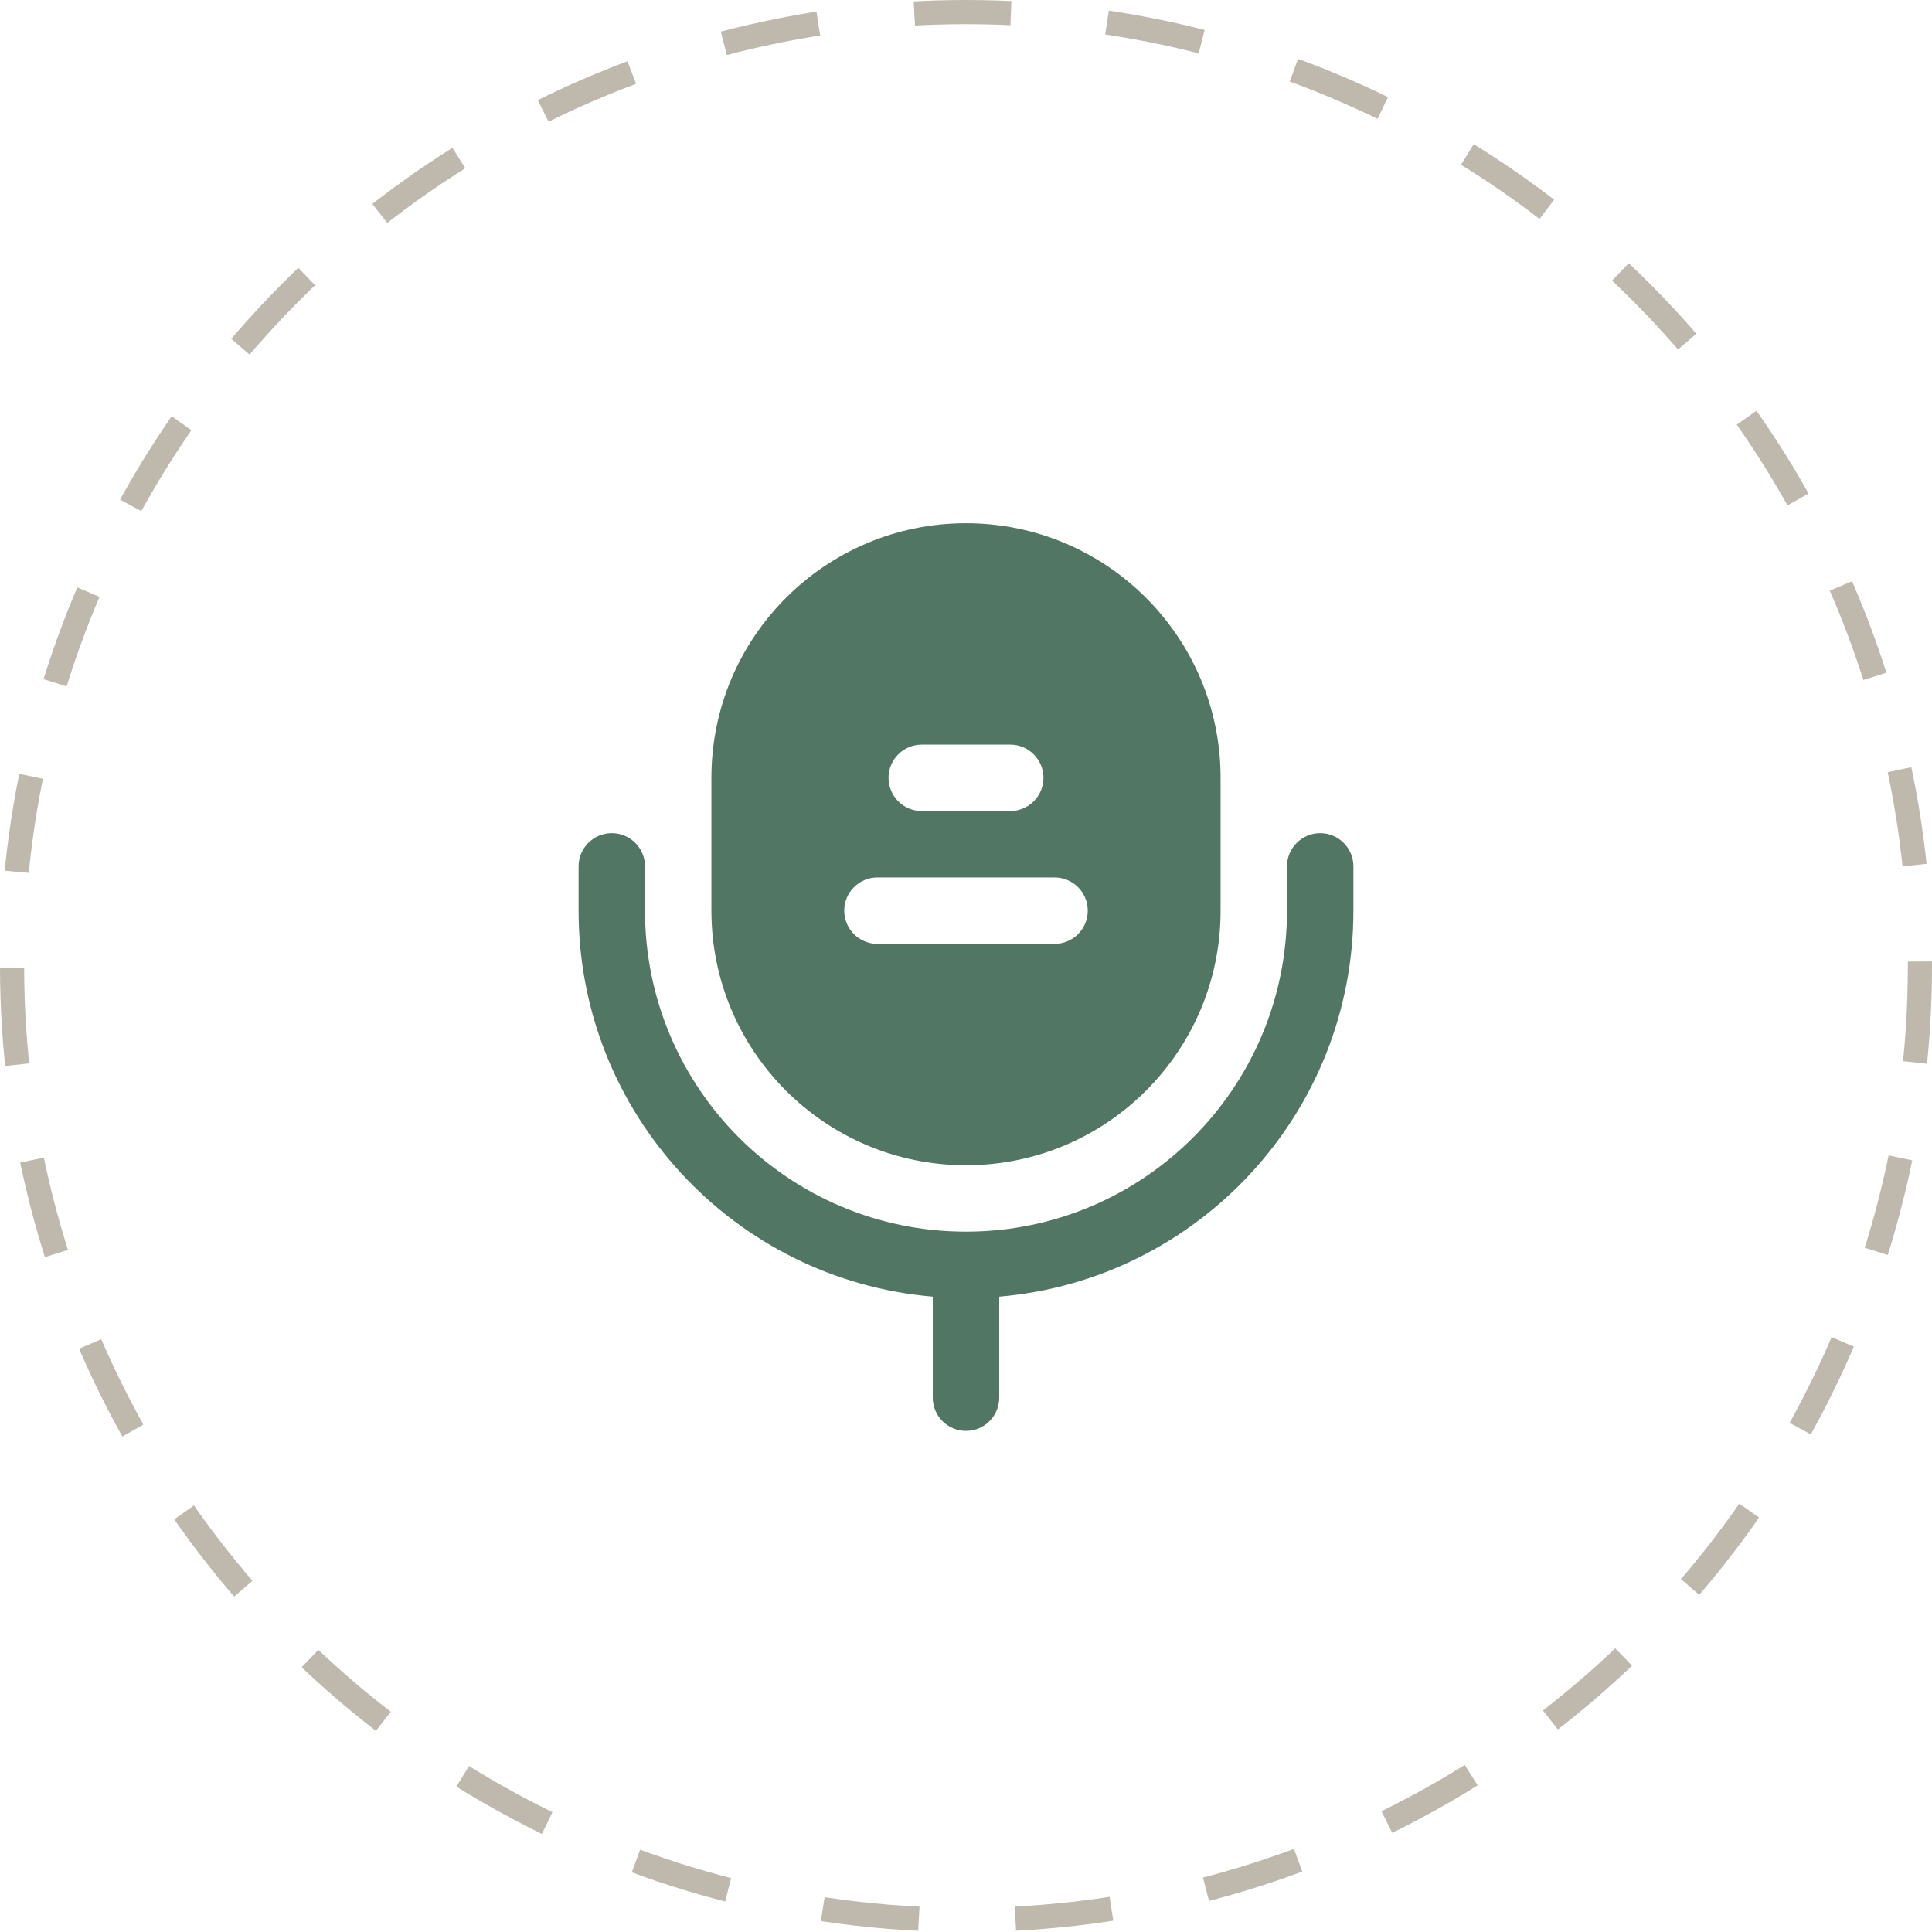 <?xml version="1.0" encoding="UTF-8"?> <svg xmlns="http://www.w3.org/2000/svg" width="40" height="40" viewBox="0 0 40 40" fill="none"><circle cx="20" cy="20" r="19.75" stroke="#5D4E32" stroke-opacity="0.4" stroke-width="0.5" stroke-dasharray="2 2"></circle><path fill-rule="evenodd" clip-rule="evenodd" d="M12.667 17.25C13.046 17.25 13.354 17.558 13.354 17.938V18.854C13.354 22.525 16.33 25.5 20 25.5C23.67 25.5 26.646 22.525 26.646 18.854V17.938C26.646 17.558 26.954 17.25 27.333 17.25C27.713 17.25 28.021 17.558 28.021 17.938V18.854C28.021 23.052 24.796 26.497 20.688 26.846V28.938C20.688 29.317 20.38 29.625 20 29.625C19.62 29.625 19.312 29.317 19.312 28.938V26.846C15.205 26.497 11.979 23.052 11.979 18.854V17.938C11.979 17.558 12.287 17.25 12.667 17.25Z" fill="#517664"></path><path fill-rule="evenodd" clip-rule="evenodd" d="M20 10.833C17.089 10.833 14.729 13.193 14.729 16.104V18.854C14.729 21.765 17.089 24.125 20 24.125C22.911 24.125 25.271 21.765 25.271 18.854V16.104C25.271 13.193 22.911 10.833 20 10.833ZM21.833 19.542C22.213 19.542 22.521 19.234 22.521 18.854C22.521 18.474 22.213 18.167 21.833 18.167H18.167C17.787 18.167 17.479 18.474 17.479 18.854C17.479 19.234 17.787 19.542 18.167 19.542H21.833ZM21.604 16.104C21.604 16.484 21.296 16.792 20.917 16.792H19.083C18.704 16.792 18.396 16.484 18.396 16.104C18.396 15.725 18.704 15.417 19.083 15.417H20.917C21.296 15.417 21.604 15.725 21.604 16.104Z" fill="#517664"></path></svg> 